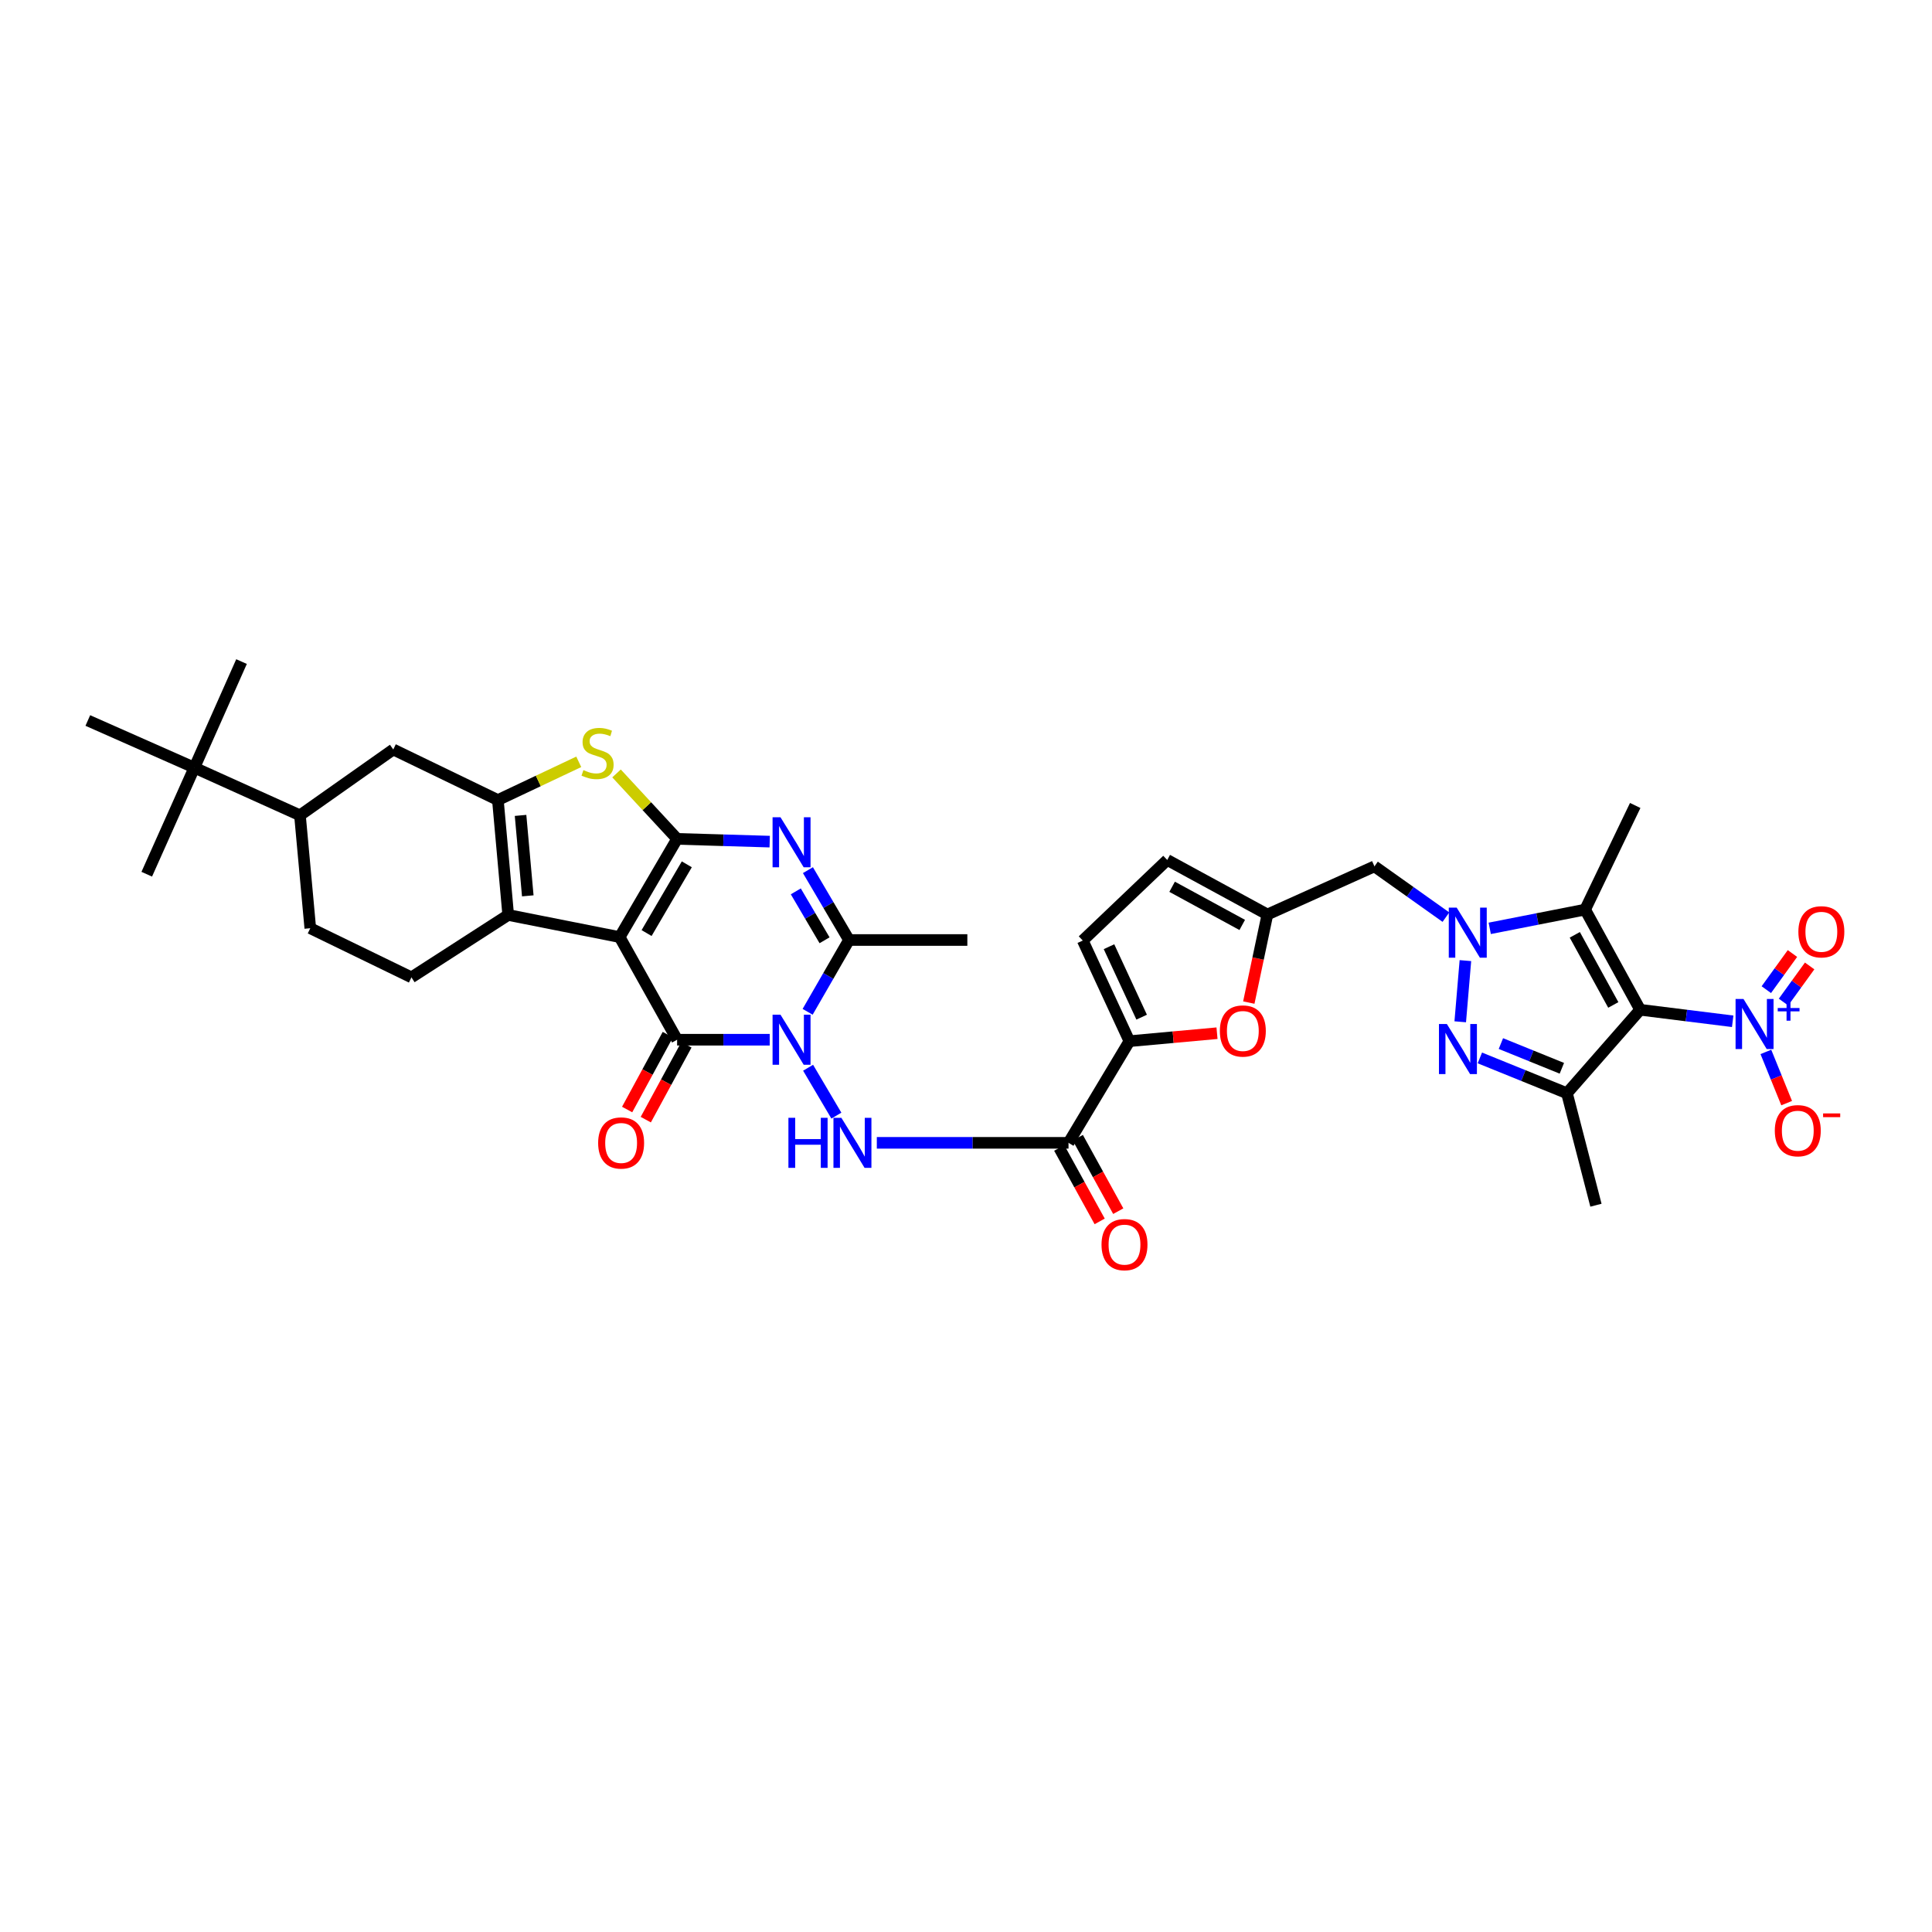 <?xml version='1.0' encoding='iso-8859-1'?>
<svg version='1.1' baseProfile='full'
              xmlns='http://www.w3.org/2000/svg'
                      xmlns:rdkit='http://www.rdkit.org/xml'
                      xmlns:xlink='http://www.w3.org/1999/xlink'
                  xml:space='preserve'
width='1000px' height='1000px' viewBox='0 0 1000 1000'>
<!-- END OF HEADER -->
<rect style='opacity:1.0;fill:#FFFFFF;stroke:none' width='1000' height='1000' x='0' y='0'> </rect>
<path class='bond-1' d='M 320.736,485.034 L 350.474,434.199' style='fill:none;fill-rule:evenodd;stroke:#000000;stroke-width:6px;stroke-linecap:butt;stroke-linejoin:miter;stroke-opacity:1' />
<path class='bond-1' d='M 334.672,482.952 L 355.489,447.368' style='fill:none;fill-rule:evenodd;stroke:#000000;stroke-width:6px;stroke-linecap:butt;stroke-linejoin:miter;stroke-opacity:1' />
<path class='bond-2' d='M 320.736,485.034 L 350.474,538.156' style='fill:none;fill-rule:evenodd;stroke:#000000;stroke-width:6px;stroke-linecap:butt;stroke-linejoin:miter;stroke-opacity:1' />
<path class='bond-9' d='M 320.736,485.034 L 263.046,473.592' style='fill:none;fill-rule:evenodd;stroke:#000000;stroke-width:6px;stroke-linecap:butt;stroke-linejoin:miter;stroke-opacity:1' />
<path class='bond-0' d='M 398.401,538.156 L 374.438,538.156' style='fill:none;fill-rule:evenodd;stroke:#0000FF;stroke-width:6px;stroke-linecap:butt;stroke-linejoin:miter;stroke-opacity:1' />
<path class='bond-0' d='M 374.438,538.156 L 350.474,538.156' style='fill:none;fill-rule:evenodd;stroke:#000000;stroke-width:6px;stroke-linecap:butt;stroke-linejoin:miter;stroke-opacity:1' />
<path class='bond-11' d='M 418.028,523.713 L 428.734,505.13' style='fill:none;fill-rule:evenodd;stroke:#0000FF;stroke-width:6px;stroke-linecap:butt;stroke-linejoin:miter;stroke-opacity:1' />
<path class='bond-11' d='M 428.734,505.13 L 439.439,486.547' style='fill:none;fill-rule:evenodd;stroke:#000000;stroke-width:6px;stroke-linecap:butt;stroke-linejoin:miter;stroke-opacity:1' />
<path class='bond-14' d='M 418.271,552.659 L 432.905,577.445' style='fill:none;fill-rule:evenodd;stroke:#0000FF;stroke-width:6px;stroke-linecap:butt;stroke-linejoin:miter;stroke-opacity:1' />
<path class='bond-5' d='M 350.474,434.199 L 374.437,434.913' style='fill:none;fill-rule:evenodd;stroke:#000000;stroke-width:6px;stroke-linecap:butt;stroke-linejoin:miter;stroke-opacity:1' />
<path class='bond-5' d='M 374.437,434.913 L 398.4,435.626' style='fill:none;fill-rule:evenodd;stroke:#0000FF;stroke-width:6px;stroke-linecap:butt;stroke-linejoin:miter;stroke-opacity:1' />
<path class='bond-13' d='M 350.474,434.199 L 334.795,417.262' style='fill:none;fill-rule:evenodd;stroke:#000000;stroke-width:6px;stroke-linecap:butt;stroke-linejoin:miter;stroke-opacity:1' />
<path class='bond-13' d='M 334.795,417.262 L 319.117,400.325' style='fill:none;fill-rule:evenodd;stroke:#CCCC00;stroke-width:6px;stroke-linecap:butt;stroke-linejoin:miter;stroke-opacity:1' />
<path class='bond-25' d='M 345.651,535.536 L 335.129,554.913' style='fill:none;fill-rule:evenodd;stroke:#000000;stroke-width:6px;stroke-linecap:butt;stroke-linejoin:miter;stroke-opacity:1' />
<path class='bond-25' d='M 335.129,554.913 L 324.607,574.289' style='fill:none;fill-rule:evenodd;stroke:#FF0000;stroke-width:6px;stroke-linecap:butt;stroke-linejoin:miter;stroke-opacity:1' />
<path class='bond-25' d='M 355.298,540.775 L 344.776,560.152' style='fill:none;fill-rule:evenodd;stroke:#000000;stroke-width:6px;stroke-linecap:butt;stroke-linejoin:miter;stroke-opacity:1' />
<path class='bond-25' d='M 344.776,560.152 L 334.254,579.528' style='fill:none;fill-rule:evenodd;stroke:#FF0000;stroke-width:6px;stroke-linecap:butt;stroke-linejoin:miter;stroke-opacity:1' />
<path class='bond-3' d='M 848.934,522.652 L 820.464,470.805' style='fill:none;fill-rule:evenodd;stroke:#000000;stroke-width:6px;stroke-linecap:butt;stroke-linejoin:miter;stroke-opacity:1' />
<path class='bond-3' d='M 835.041,520.159 L 815.112,483.866' style='fill:none;fill-rule:evenodd;stroke:#000000;stroke-width:6px;stroke-linecap:butt;stroke-linejoin:miter;stroke-opacity:1' />
<path class='bond-12' d='M 848.934,522.652 L 872.885,525.635' style='fill:none;fill-rule:evenodd;stroke:#000000;stroke-width:6px;stroke-linecap:butt;stroke-linejoin:miter;stroke-opacity:1' />
<path class='bond-12' d='M 872.885,525.635 L 896.837,528.617' style='fill:none;fill-rule:evenodd;stroke:#0000FF;stroke-width:6px;stroke-linecap:butt;stroke-linejoin:miter;stroke-opacity:1' />
<path class='bond-41' d='M 848.934,522.652 L 811.053,565.857' style='fill:none;fill-rule:evenodd;stroke:#000000;stroke-width:6px;stroke-linecap:butt;stroke-linejoin:miter;stroke-opacity:1' />
<path class='bond-4' d='M 748.406,474.713 L 729.911,461.571' style='fill:none;fill-rule:evenodd;stroke:#0000FF;stroke-width:6px;stroke-linecap:butt;stroke-linejoin:miter;stroke-opacity:1' />
<path class='bond-4' d='M 729.911,461.571 L 711.415,448.428' style='fill:none;fill-rule:evenodd;stroke:#000000;stroke-width:6px;stroke-linecap:butt;stroke-linejoin:miter;stroke-opacity:1' />
<path class='bond-6' d='M 758.491,497.212 L 755.817,528.878' style='fill:none;fill-rule:evenodd;stroke:#0000FF;stroke-width:6px;stroke-linecap:butt;stroke-linejoin:miter;stroke-opacity:1' />
<path class='bond-7' d='M 771.086,480.511 L 795.775,475.658' style='fill:none;fill-rule:evenodd;stroke:#0000FF;stroke-width:6px;stroke-linecap:butt;stroke-linejoin:miter;stroke-opacity:1' />
<path class='bond-7' d='M 795.775,475.658 L 820.464,470.805' style='fill:none;fill-rule:evenodd;stroke:#000000;stroke-width:6px;stroke-linecap:butt;stroke-linejoin:miter;stroke-opacity:1' />
<path class='bond-38' d='M 418.183,450.383 L 428.811,468.465' style='fill:none;fill-rule:evenodd;stroke:#0000FF;stroke-width:6px;stroke-linecap:butt;stroke-linejoin:miter;stroke-opacity:1' />
<path class='bond-38' d='M 428.811,468.465 L 439.439,486.547' style='fill:none;fill-rule:evenodd;stroke:#000000;stroke-width:6px;stroke-linecap:butt;stroke-linejoin:miter;stroke-opacity:1' />
<path class='bond-38' d='M 411.908,461.37 L 419.347,474.028' style='fill:none;fill-rule:evenodd;stroke:#0000FF;stroke-width:6px;stroke-linecap:butt;stroke-linejoin:miter;stroke-opacity:1' />
<path class='bond-38' d='M 419.347,474.028 L 426.787,486.685' style='fill:none;fill-rule:evenodd;stroke:#000000;stroke-width:6px;stroke-linecap:butt;stroke-linejoin:miter;stroke-opacity:1' />
<path class='bond-8' d='M 765.974,547.581 L 788.513,556.719' style='fill:none;fill-rule:evenodd;stroke:#0000FF;stroke-width:6px;stroke-linecap:butt;stroke-linejoin:miter;stroke-opacity:1' />
<path class='bond-8' d='M 788.513,556.719 L 811.053,565.857' style='fill:none;fill-rule:evenodd;stroke:#000000;stroke-width:6px;stroke-linecap:butt;stroke-linejoin:miter;stroke-opacity:1' />
<path class='bond-8' d='M 776.86,540.148 L 792.638,546.545' style='fill:none;fill-rule:evenodd;stroke:#0000FF;stroke-width:6px;stroke-linecap:butt;stroke-linejoin:miter;stroke-opacity:1' />
<path class='bond-8' d='M 792.638,546.545 L 808.416,552.942' style='fill:none;fill-rule:evenodd;stroke:#000000;stroke-width:6px;stroke-linecap:butt;stroke-linejoin:miter;stroke-opacity:1' />
<path class='bond-31' d='M 820.464,470.805 L 846.384,416.909' style='fill:none;fill-rule:evenodd;stroke:#000000;stroke-width:6px;stroke-linecap:butt;stroke-linejoin:miter;stroke-opacity:1' />
<path class='bond-32' d='M 811.053,565.857 L 826.057,623.815' style='fill:none;fill-rule:evenodd;stroke:#000000;stroke-width:6px;stroke-linecap:butt;stroke-linejoin:miter;stroke-opacity:1' />
<path class='bond-10' d='M 263.046,473.592 L 257.703,414.11' style='fill:none;fill-rule:evenodd;stroke:#000000;stroke-width:6px;stroke-linecap:butt;stroke-linejoin:miter;stroke-opacity:1' />
<path class='bond-10' d='M 273.179,463.688 L 269.439,422.05' style='fill:none;fill-rule:evenodd;stroke:#000000;stroke-width:6px;stroke-linecap:butt;stroke-linejoin:miter;stroke-opacity:1' />
<path class='bond-22' d='M 263.046,473.592 L 212.962,505.88' style='fill:none;fill-rule:evenodd;stroke:#000000;stroke-width:6px;stroke-linecap:butt;stroke-linejoin:miter;stroke-opacity:1' />
<path class='bond-21' d='M 257.703,414.11 L 203.557,387.933' style='fill:none;fill-rule:evenodd;stroke:#000000;stroke-width:6px;stroke-linecap:butt;stroke-linejoin:miter;stroke-opacity:1' />
<path class='bond-37' d='M 257.703,414.11 L 278.632,404.213' style='fill:none;fill-rule:evenodd;stroke:#000000;stroke-width:6px;stroke-linecap:butt;stroke-linejoin:miter;stroke-opacity:1' />
<path class='bond-37' d='M 278.632,404.213 L 299.561,394.317' style='fill:none;fill-rule:evenodd;stroke:#CCCC00;stroke-width:6px;stroke-linecap:butt;stroke-linejoin:miter;stroke-opacity:1' />
<path class='bond-33' d='M 439.439,486.547 L 500.697,486.547' style='fill:none;fill-rule:evenodd;stroke:#000000;stroke-width:6px;stroke-linecap:butt;stroke-linejoin:miter;stroke-opacity:1' />
<path class='bond-26' d='M 914.014,544.468 L 919.392,557.724' style='fill:none;fill-rule:evenodd;stroke:#0000FF;stroke-width:6px;stroke-linecap:butt;stroke-linejoin:miter;stroke-opacity:1' />
<path class='bond-26' d='M 919.392,557.724 L 924.771,570.98' style='fill:none;fill-rule:evenodd;stroke:#FF0000;stroke-width:6px;stroke-linecap:butt;stroke-linejoin:miter;stroke-opacity:1' />
<path class='bond-27' d='M 923.138,518.678 L 929.903,509.326' style='fill:none;fill-rule:evenodd;stroke:#0000FF;stroke-width:6px;stroke-linecap:butt;stroke-linejoin:miter;stroke-opacity:1' />
<path class='bond-27' d='M 929.903,509.326 L 936.667,499.974' style='fill:none;fill-rule:evenodd;stroke:#FF0000;stroke-width:6px;stroke-linecap:butt;stroke-linejoin:miter;stroke-opacity:1' />
<path class='bond-27' d='M 914.243,512.244 L 921.008,502.892' style='fill:none;fill-rule:evenodd;stroke:#0000FF;stroke-width:6px;stroke-linecap:butt;stroke-linejoin:miter;stroke-opacity:1' />
<path class='bond-27' d='M 921.008,502.892 L 927.772,493.54' style='fill:none;fill-rule:evenodd;stroke:#FF0000;stroke-width:6px;stroke-linecap:butt;stroke-linejoin:miter;stroke-opacity:1' />
<path class='bond-15' d='M 453.842,591.528 L 503.452,591.528' style='fill:none;fill-rule:evenodd;stroke:#0000FF;stroke-width:6px;stroke-linecap:butt;stroke-linejoin:miter;stroke-opacity:1' />
<path class='bond-15' d='M 503.452,591.528 L 553.062,591.528' style='fill:none;fill-rule:evenodd;stroke:#000000;stroke-width:6px;stroke-linecap:butt;stroke-linejoin:miter;stroke-opacity:1' />
<path class='bond-16' d='M 553.062,591.528 L 584.576,538.912' style='fill:none;fill-rule:evenodd;stroke:#000000;stroke-width:6px;stroke-linecap:butt;stroke-linejoin:miter;stroke-opacity:1' />
<path class='bond-29' d='M 548.254,594.175 L 558.722,613.185' style='fill:none;fill-rule:evenodd;stroke:#000000;stroke-width:6px;stroke-linecap:butt;stroke-linejoin:miter;stroke-opacity:1' />
<path class='bond-29' d='M 558.722,613.185 L 569.189,632.194' style='fill:none;fill-rule:evenodd;stroke:#FF0000;stroke-width:6px;stroke-linecap:butt;stroke-linejoin:miter;stroke-opacity:1' />
<path class='bond-29' d='M 557.871,588.88 L 568.338,607.889' style='fill:none;fill-rule:evenodd;stroke:#000000;stroke-width:6px;stroke-linecap:butt;stroke-linejoin:miter;stroke-opacity:1' />
<path class='bond-29' d='M 568.338,607.889 L 578.806,626.899' style='fill:none;fill-rule:evenodd;stroke:#FF0000;stroke-width:6px;stroke-linecap:butt;stroke-linejoin:miter;stroke-opacity:1' />
<path class='bond-17' d='M 584.576,538.912 L 607.249,536.849' style='fill:none;fill-rule:evenodd;stroke:#000000;stroke-width:6px;stroke-linecap:butt;stroke-linejoin:miter;stroke-opacity:1' />
<path class='bond-17' d='M 607.249,536.849 L 629.923,534.786' style='fill:none;fill-rule:evenodd;stroke:#FF0000;stroke-width:6px;stroke-linecap:butt;stroke-linejoin:miter;stroke-opacity:1' />
<path class='bond-20' d='M 584.576,538.912 L 560.436,486.815' style='fill:none;fill-rule:evenodd;stroke:#000000;stroke-width:6px;stroke-linecap:butt;stroke-linejoin:miter;stroke-opacity:1' />
<path class='bond-20' d='M 590.915,526.482 L 574.018,490.014' style='fill:none;fill-rule:evenodd;stroke:#000000;stroke-width:6px;stroke-linecap:butt;stroke-linejoin:miter;stroke-opacity:1' />
<path class='bond-18' d='M 646.381,518.93 L 651.194,496.136' style='fill:none;fill-rule:evenodd;stroke:#FF0000;stroke-width:6px;stroke-linecap:butt;stroke-linejoin:miter;stroke-opacity:1' />
<path class='bond-18' d='M 651.194,496.136 L 656.006,473.342' style='fill:none;fill-rule:evenodd;stroke:#000000;stroke-width:6px;stroke-linecap:butt;stroke-linejoin:miter;stroke-opacity:1' />
<path class='bond-19' d='M 656.006,473.342 L 711.415,448.428' style='fill:none;fill-rule:evenodd;stroke:#000000;stroke-width:6px;stroke-linecap:butt;stroke-linejoin:miter;stroke-opacity:1' />
<path class='bond-40' d='M 656.006,473.342 L 604.159,445.117' style='fill:none;fill-rule:evenodd;stroke:#000000;stroke-width:6px;stroke-linecap:butt;stroke-linejoin:miter;stroke-opacity:1' />
<path class='bond-40' d='M 642.98,478.75 L 606.687,458.992' style='fill:none;fill-rule:evenodd;stroke:#000000;stroke-width:6px;stroke-linecap:butt;stroke-linejoin:miter;stroke-opacity:1' />
<path class='bond-23' d='M 560.436,486.815 L 604.159,445.117' style='fill:none;fill-rule:evenodd;stroke:#000000;stroke-width:6px;stroke-linecap:butt;stroke-linejoin:miter;stroke-opacity:1' />
<path class='bond-39' d='M 203.557,387.933 L 155.26,422.002' style='fill:none;fill-rule:evenodd;stroke:#000000;stroke-width:6px;stroke-linecap:butt;stroke-linejoin:miter;stroke-opacity:1' />
<path class='bond-30' d='M 212.962,505.88 L 160.602,480.448' style='fill:none;fill-rule:evenodd;stroke:#000000;stroke-width:6px;stroke-linecap:butt;stroke-linejoin:miter;stroke-opacity:1' />
<path class='bond-24' d='M 155.26,422.002 L 160.602,480.448' style='fill:none;fill-rule:evenodd;stroke:#000000;stroke-width:6px;stroke-linecap:butt;stroke-linejoin:miter;stroke-opacity:1' />
<path class='bond-28' d='M 155.26,422.002 L 100.607,397.338' style='fill:none;fill-rule:evenodd;stroke:#000000;stroke-width:6px;stroke-linecap:butt;stroke-linejoin:miter;stroke-opacity:1' />
<path class='bond-34' d='M 100.607,397.338 L 125.015,342.435' style='fill:none;fill-rule:evenodd;stroke:#000000;stroke-width:6px;stroke-linecap:butt;stroke-linejoin:miter;stroke-opacity:1' />
<path class='bond-35' d='M 100.607,397.338 L 75.961,452.496' style='fill:none;fill-rule:evenodd;stroke:#000000;stroke-width:6px;stroke-linecap:butt;stroke-linejoin:miter;stroke-opacity:1' />
<path class='bond-36' d='M 100.607,397.338 L 45.455,372.93' style='fill:none;fill-rule:evenodd;stroke:#000000;stroke-width:6px;stroke-linecap:butt;stroke-linejoin:miter;stroke-opacity:1' />
<path  class='atom-1' d='M 403.98 525.202
L 412.47 538.924
Q 413.312 540.278, 414.666 542.73
Q 416.019 545.182, 416.093 545.328
L 416.093 525.202
L 419.532 525.202
L 419.532 551.11
L 415.983 551.11
L 406.871 536.107
Q 405.81 534.35, 404.675 532.337
Q 403.578 530.325, 403.248 529.703
L 403.248 551.11
L 399.882 551.11
L 399.882 525.202
L 403.98 525.202
' fill='#0000FF'/>
<path  class='atom-5' d='M 753.986 469.793
L 762.475 483.515
Q 763.317 484.869, 764.671 487.321
Q 766.025 489.773, 766.098 489.919
L 766.098 469.793
L 769.538 469.793
L 769.538 495.701
L 765.988 495.701
L 756.877 480.698
Q 755.815 478.941, 754.681 476.929
Q 753.583 474.916, 753.254 474.294
L 753.254 495.701
L 749.887 495.701
L 749.887 469.793
L 753.986 469.793
' fill='#0000FF'/>
<path  class='atom-6' d='M 403.98 423.008
L 412.47 436.731
Q 413.312 438.085, 414.666 440.536
Q 416.019 442.988, 416.093 443.134
L 416.093 423.008
L 419.532 423.008
L 419.532 448.916
L 415.983 448.916
L 406.871 433.913
Q 405.81 432.156, 404.675 430.144
Q 403.578 428.131, 403.248 427.509
L 403.248 448.916
L 399.882 448.916
L 399.882 423.008
L 403.98 423.008
' fill='#0000FF'/>
<path  class='atom-7' d='M 748.899 530.026
L 757.389 543.748
Q 758.23 545.102, 759.584 547.554
Q 760.938 550.006, 761.012 550.152
L 761.012 530.026
L 764.451 530.026
L 764.451 555.934
L 760.902 555.934
L 751.79 540.931
Q 750.729 539.174, 749.594 537.162
Q 748.497 535.149, 748.167 534.527
L 748.167 555.934
L 744.801 555.934
L 744.801 530.026
L 748.899 530.026
' fill='#0000FF'/>
<path  class='atom-13' d='M 902.428 517.072
L 910.917 530.794
Q 911.759 532.148, 913.113 534.6
Q 914.467 537.052, 914.54 537.198
L 914.54 517.072
L 917.98 517.072
L 917.98 542.98
L 914.43 542.98
L 905.318 527.977
Q 904.257 526.22, 903.123 524.208
Q 902.025 522.195, 901.696 521.573
L 901.696 542.98
L 898.329 542.98
L 898.329 517.072
L 902.428 517.072
' fill='#0000FF'/>
<path  class='atom-13' d='M 920.153 521.742
L 924.718 521.742
L 924.718 516.936
L 926.747 516.936
L 926.747 521.742
L 931.432 521.742
L 931.432 523.481
L 926.747 523.481
L 926.747 528.311
L 924.718 528.311
L 924.718 523.481
L 920.153 523.481
L 920.153 521.742
' fill='#0000FF'/>
<path  class='atom-14' d='M 301.976 398.606
Q 302.268 398.716, 303.476 399.228
Q 304.683 399.741, 306.001 400.07
Q 307.355 400.363, 308.672 400.363
Q 311.124 400.363, 312.551 399.192
Q 313.978 397.984, 313.978 395.898
Q 313.978 394.471, 313.246 393.593
Q 312.551 392.715, 311.453 392.239
Q 310.356 391.763, 308.526 391.214
Q 306.22 390.519, 304.83 389.86
Q 303.476 389.202, 302.488 387.811
Q 301.536 386.42, 301.536 384.078
Q 301.536 380.822, 303.732 378.809
Q 305.964 376.796, 310.356 376.796
Q 313.356 376.796, 316.759 378.224
L 315.918 381.041
Q 312.807 379.76, 310.465 379.76
Q 307.94 379.76, 306.55 380.822
Q 305.159 381.846, 305.196 383.639
Q 305.196 385.03, 305.891 385.872
Q 306.623 386.713, 307.648 387.189
Q 308.709 387.665, 310.465 388.214
Q 312.807 388.945, 314.198 389.677
Q 315.588 390.409, 316.576 391.91
Q 317.601 393.373, 317.601 395.898
Q 317.601 399.484, 315.186 401.424
Q 312.807 403.327, 308.819 403.327
Q 306.513 403.327, 304.757 402.814
Q 303.037 402.339, 300.988 401.497
L 301.976 398.606
' fill='#CCCC00'/>
<path  class='atom-15' d='M 408.085 578.573
L 411.598 578.573
L 411.598 589.588
L 424.845 589.588
L 424.845 578.573
L 428.358 578.573
L 428.358 604.482
L 424.845 604.482
L 424.845 592.516
L 411.598 592.516
L 411.598 604.482
L 408.085 604.482
L 408.085 578.573
' fill='#0000FF'/>
<path  class='atom-15' d='M 435.493 578.573
L 443.983 592.296
Q 444.825 593.65, 446.179 596.102
Q 447.533 598.553, 447.606 598.7
L 447.606 578.573
L 451.046 578.573
L 451.046 604.482
L 447.496 604.482
L 438.384 589.478
Q 437.323 587.722, 436.189 585.709
Q 435.091 583.696, 434.761 583.074
L 434.761 604.482
L 431.395 604.482
L 431.395 578.573
L 435.493 578.573
' fill='#0000FF'/>
<path  class='atom-18' d='M 631.397 533.643
Q 631.397 527.422, 634.471 523.945
Q 637.545 520.469, 643.29 520.469
Q 649.035 520.469, 652.109 523.945
Q 655.183 527.422, 655.183 533.643
Q 655.183 539.937, 652.072 543.523
Q 648.962 547.072, 643.29 547.072
Q 637.581 547.072, 634.471 543.523
Q 631.397 539.973, 631.397 533.643
M 643.29 544.145
Q 647.242 544.145, 649.365 541.51
Q 651.524 538.839, 651.524 533.643
Q 651.524 528.556, 649.365 525.994
Q 647.242 523.396, 643.29 523.396
Q 639.338 523.396, 637.179 525.958
Q 635.056 528.519, 635.056 533.643
Q 635.056 538.875, 637.179 541.51
Q 639.338 544.145, 643.29 544.145
' fill='#FF0000'/>
<path  class='atom-26' d='M 309.599 591.601
Q 309.599 585.38, 312.673 581.903
Q 315.747 578.427, 321.492 578.427
Q 327.237 578.427, 330.311 581.903
Q 333.385 585.38, 333.385 591.601
Q 333.385 597.895, 330.275 601.481
Q 327.164 605.031, 321.492 605.031
Q 315.784 605.031, 312.673 601.481
Q 309.599 597.931, 309.599 591.601
M 321.492 602.103
Q 325.444 602.103, 327.567 599.468
Q 329.726 596.797, 329.726 591.601
Q 329.726 586.514, 327.567 583.953
Q 325.444 581.354, 321.492 581.354
Q 317.54 581.354, 315.381 583.916
Q 313.259 586.478, 313.259 591.601
Q 313.259 596.834, 315.381 599.468
Q 317.54 602.103, 321.492 602.103
' fill='#FF0000'/>
<path  class='atom-27' d='M 918.638 585.252
Q 918.638 579.031, 921.712 575.554
Q 924.786 572.078, 930.531 572.078
Q 936.277 572.078, 939.35 575.554
Q 942.424 579.031, 942.424 585.252
Q 942.424 591.546, 939.314 595.132
Q 936.203 598.682, 930.531 598.682
Q 924.823 598.682, 921.712 595.132
Q 918.638 591.582, 918.638 585.252
M 930.531 595.754
Q 934.483 595.754, 936.606 593.119
Q 938.765 590.448, 938.765 585.252
Q 938.765 580.165, 936.606 577.604
Q 934.483 575.006, 930.531 575.006
Q 926.579 575.006, 924.42 577.567
Q 922.298 580.129, 922.298 585.252
Q 922.298 590.485, 924.42 593.119
Q 926.579 595.754, 930.531 595.754
' fill='#FF0000'/>
<path  class='atom-27' d='M 943.632 576.307
L 952.496 576.307
L 952.496 578.239
L 943.632 578.239
L 943.632 576.307
' fill='#FF0000'/>
<path  class='atom-28' d='M 930.836 482.302
Q 930.836 476.081, 933.91 472.604
Q 936.984 469.128, 942.729 469.128
Q 948.474 469.128, 951.548 472.604
Q 954.622 476.081, 954.622 482.302
Q 954.622 488.596, 951.512 492.182
Q 948.401 495.732, 942.729 495.732
Q 937.021 495.732, 933.91 492.182
Q 930.836 488.632, 930.836 482.302
M 942.729 492.804
Q 946.681 492.804, 948.804 490.169
Q 950.963 487.498, 950.963 482.302
Q 950.963 477.215, 948.804 474.654
Q 946.681 472.056, 942.729 472.056
Q 938.777 472.056, 936.618 474.617
Q 934.496 477.179, 934.496 482.302
Q 934.496 487.535, 936.618 490.169
Q 938.777 492.804, 942.729 492.804
' fill='#FF0000'/>
<path  class='atom-30' d='M 570.146 644.222
Q 570.146 638.001, 573.219 634.525
Q 576.293 631.049, 582.038 631.049
Q 587.784 631.049, 590.858 634.525
Q 593.931 638.001, 593.931 644.222
Q 593.931 650.516, 590.821 654.103
Q 587.71 657.652, 582.038 657.652
Q 576.33 657.652, 573.219 654.103
Q 570.146 650.553, 570.146 644.222
M 582.038 654.725
Q 585.991 654.725, 588.113 652.09
Q 590.272 649.419, 590.272 644.222
Q 590.272 639.136, 588.113 636.574
Q 585.991 633.976, 582.038 633.976
Q 578.086 633.976, 575.927 636.538
Q 573.805 639.099, 573.805 644.222
Q 573.805 649.455, 575.927 652.09
Q 578.086 654.725, 582.038 654.725
' fill='#FF0000'/>
</svg>
